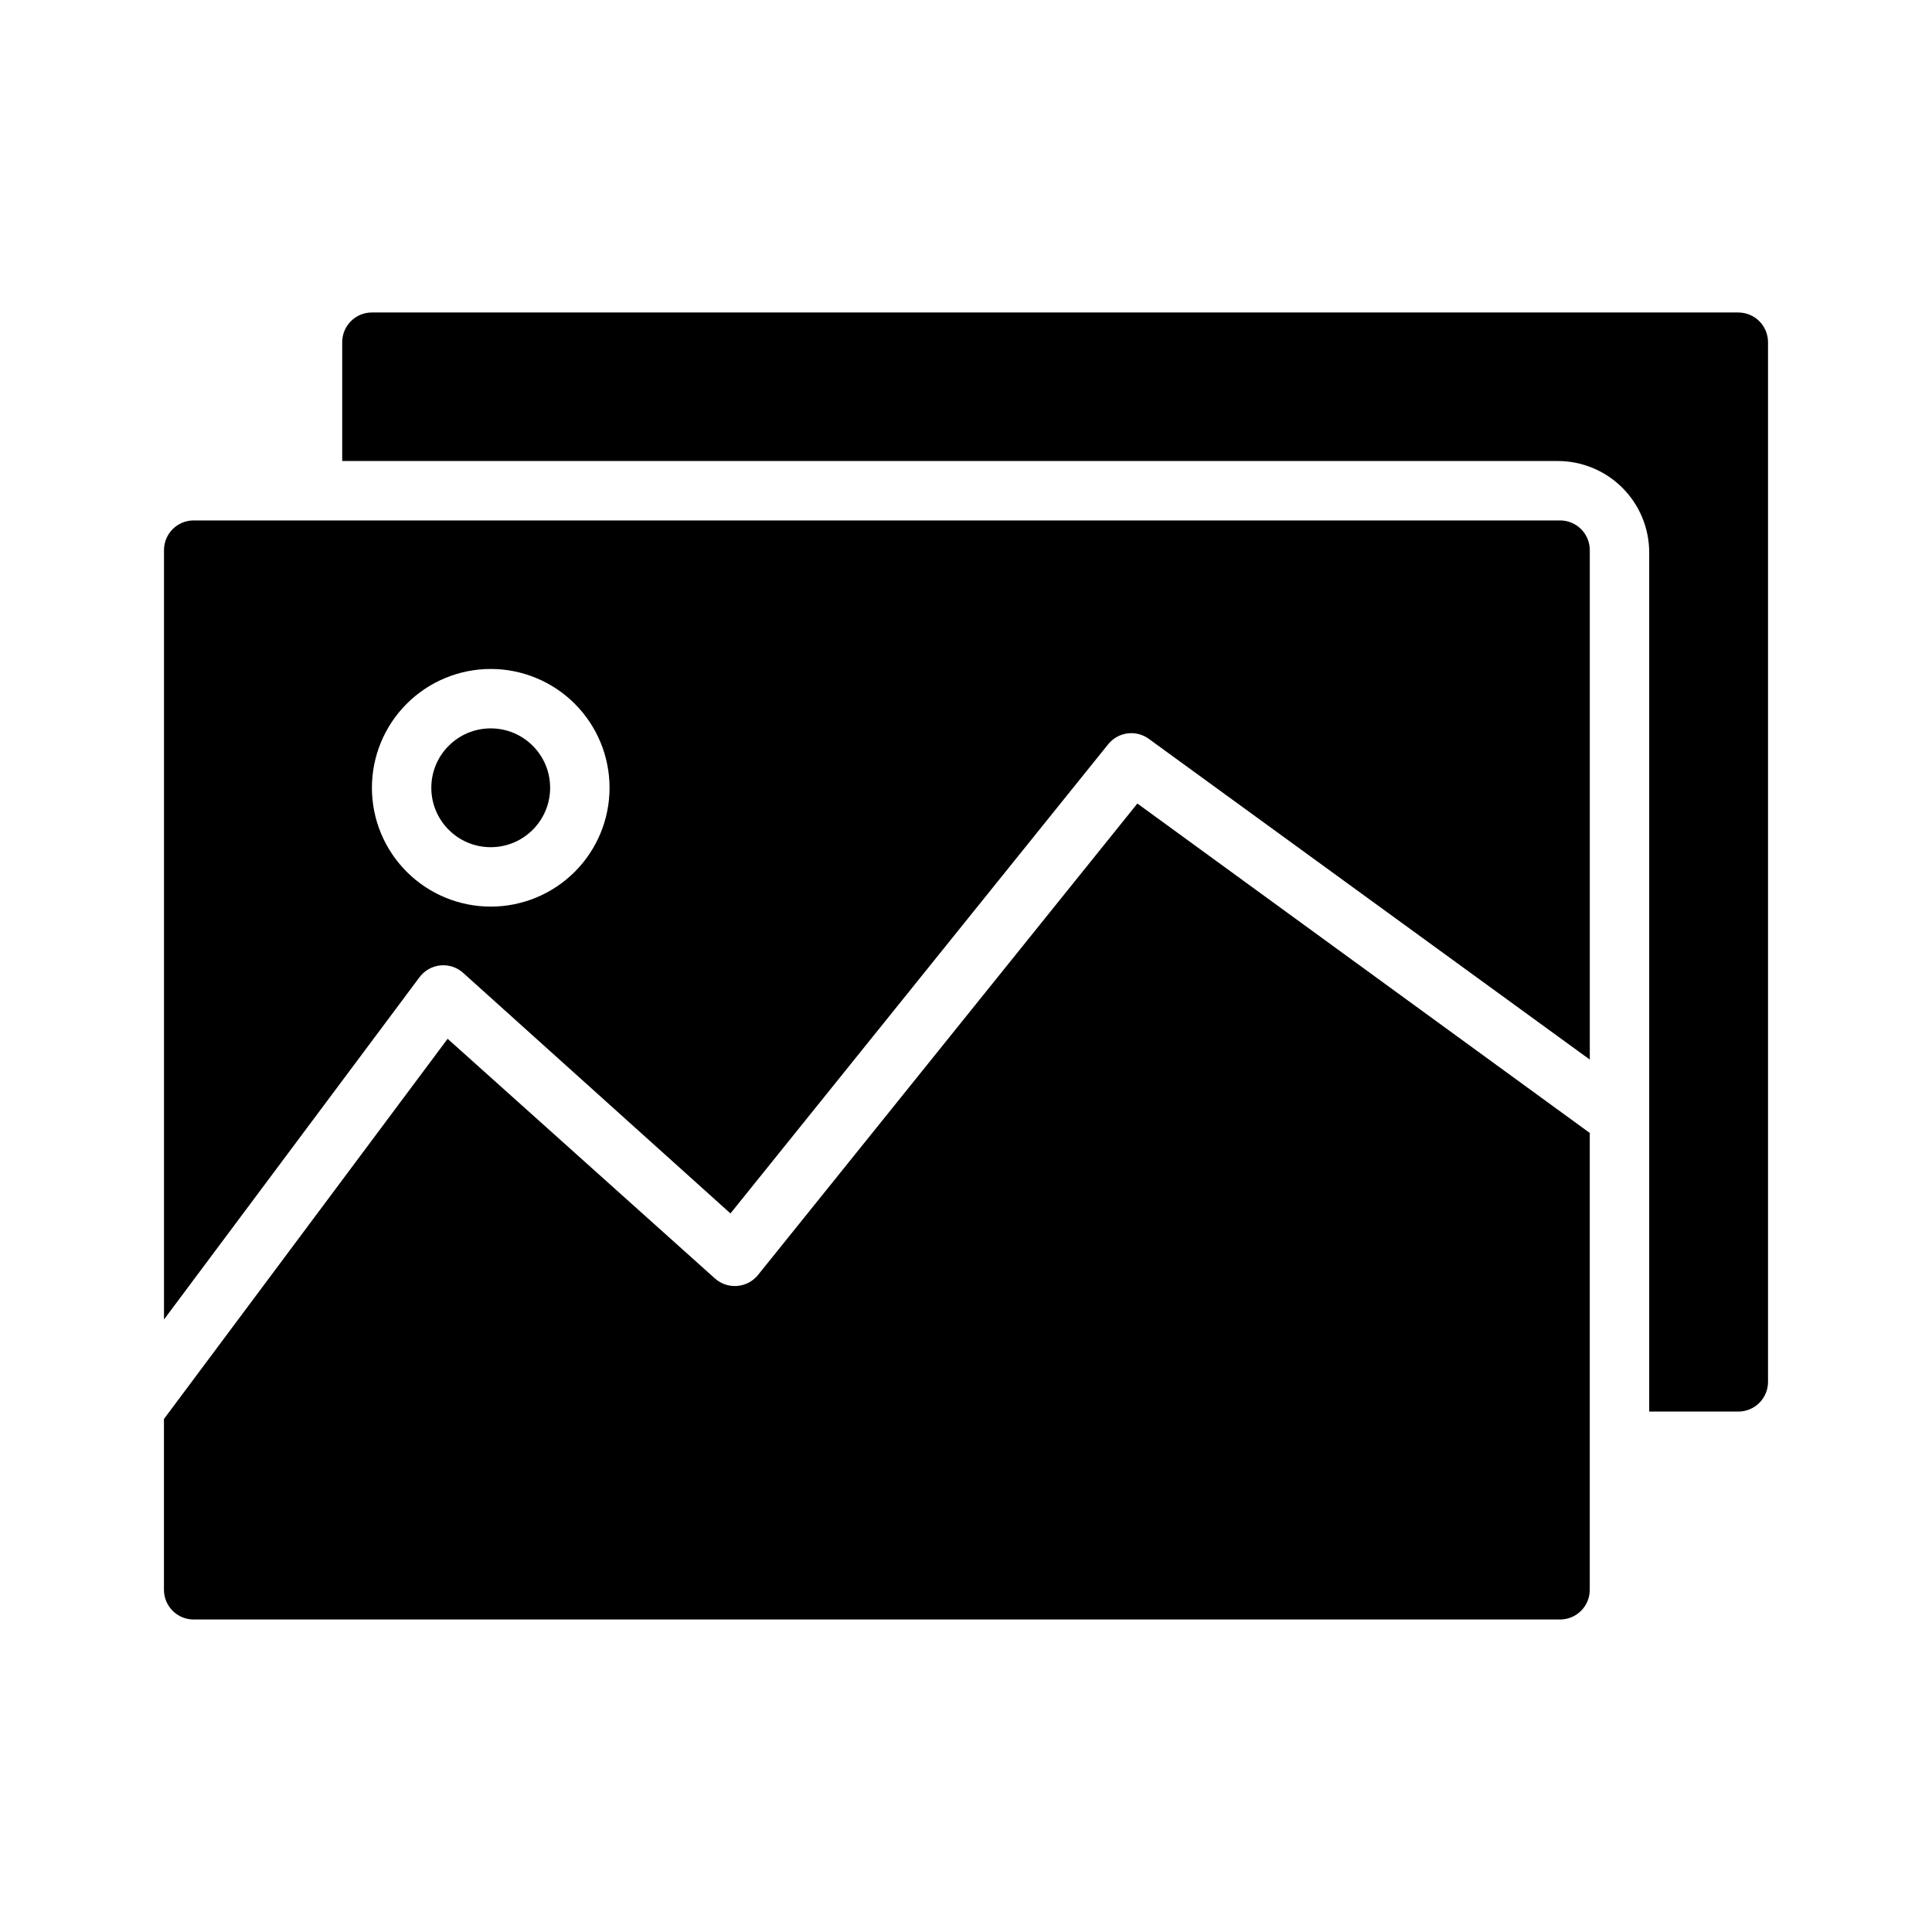 <?xml version="1.0" encoding="UTF-8"?>
<!-- Uploaded to: ICON Repo, www.svgrepo.com, Generator: ICON Repo Mixer Tools -->
<svg fill="#000000" width="800px" height="800px" version="1.1" viewBox="144 144 512 512" xmlns="http://www.w3.org/2000/svg">
 <g>
  <path d="m289.79 352.77c0 8.695-7.047 15.746-15.742 15.746s-15.746-7.051-15.746-15.746 7.051-15.742 15.746-15.742 15.742 7.047 15.742 15.742"/>
  <path d="m557.44 281.92h-362.11c-4.348 0-7.871 3.523-7.871 7.871v203.89l67.699-90.688c1.316-1.773 3.312-2.918 5.512-3.148 2.207-0.227 4.41 0.488 6.062 1.969l70.848 63.762 100.13-124.38v0.004c2.629-3.231 7.324-3.856 10.703-1.418l116.9 85.02v-135.01c0-2.086-0.832-4.09-2.309-5.566-1.477-1.477-3.477-2.305-5.566-2.305zm-283.39 102.34c-8.352 0-16.359-3.316-22.266-9.223s-9.223-13.914-9.223-22.266 3.316-16.359 9.223-22.266c5.906-5.902 13.914-9.223 22.266-9.223s16.359 3.32 22.266 9.223c5.902 5.906 9.223 13.914 9.223 22.266s-3.32 16.359-9.223 22.266c-5.906 5.906-13.914 9.223-22.266 9.223z"/>
  <path d="m344.89 481.87c-1.359 1.688-3.352 2.742-5.512 2.914-2.152 0.184-4.289-0.531-5.902-1.969l-70.848-63.527-75.18 100.76v45.266c0 2.086 0.832 4.09 2.305 5.566 1.477 1.477 3.481 2.305 5.566 2.305h362.11c2.09 0 4.09-0.828 5.566-2.305 1.477-1.477 2.309-3.481 2.309-5.566v-121.07l-119.89-87.301z"/>
  <path d="m604.67 226.81h-362.11c-4.348 0-7.871 3.527-7.871 7.875v31.488h322.12c6.43 0 12.598 2.555 17.145 7.102s7.102 10.711 7.102 17.145v227.66h23.617c2.086 0 4.09-0.828 5.566-2.305 1.477-1.477 2.305-3.481 2.305-5.566v-275.52c0-2.09-0.828-4.09-2.305-5.566-1.477-1.477-3.481-2.309-5.566-2.309z"/>
 </g>
</svg>